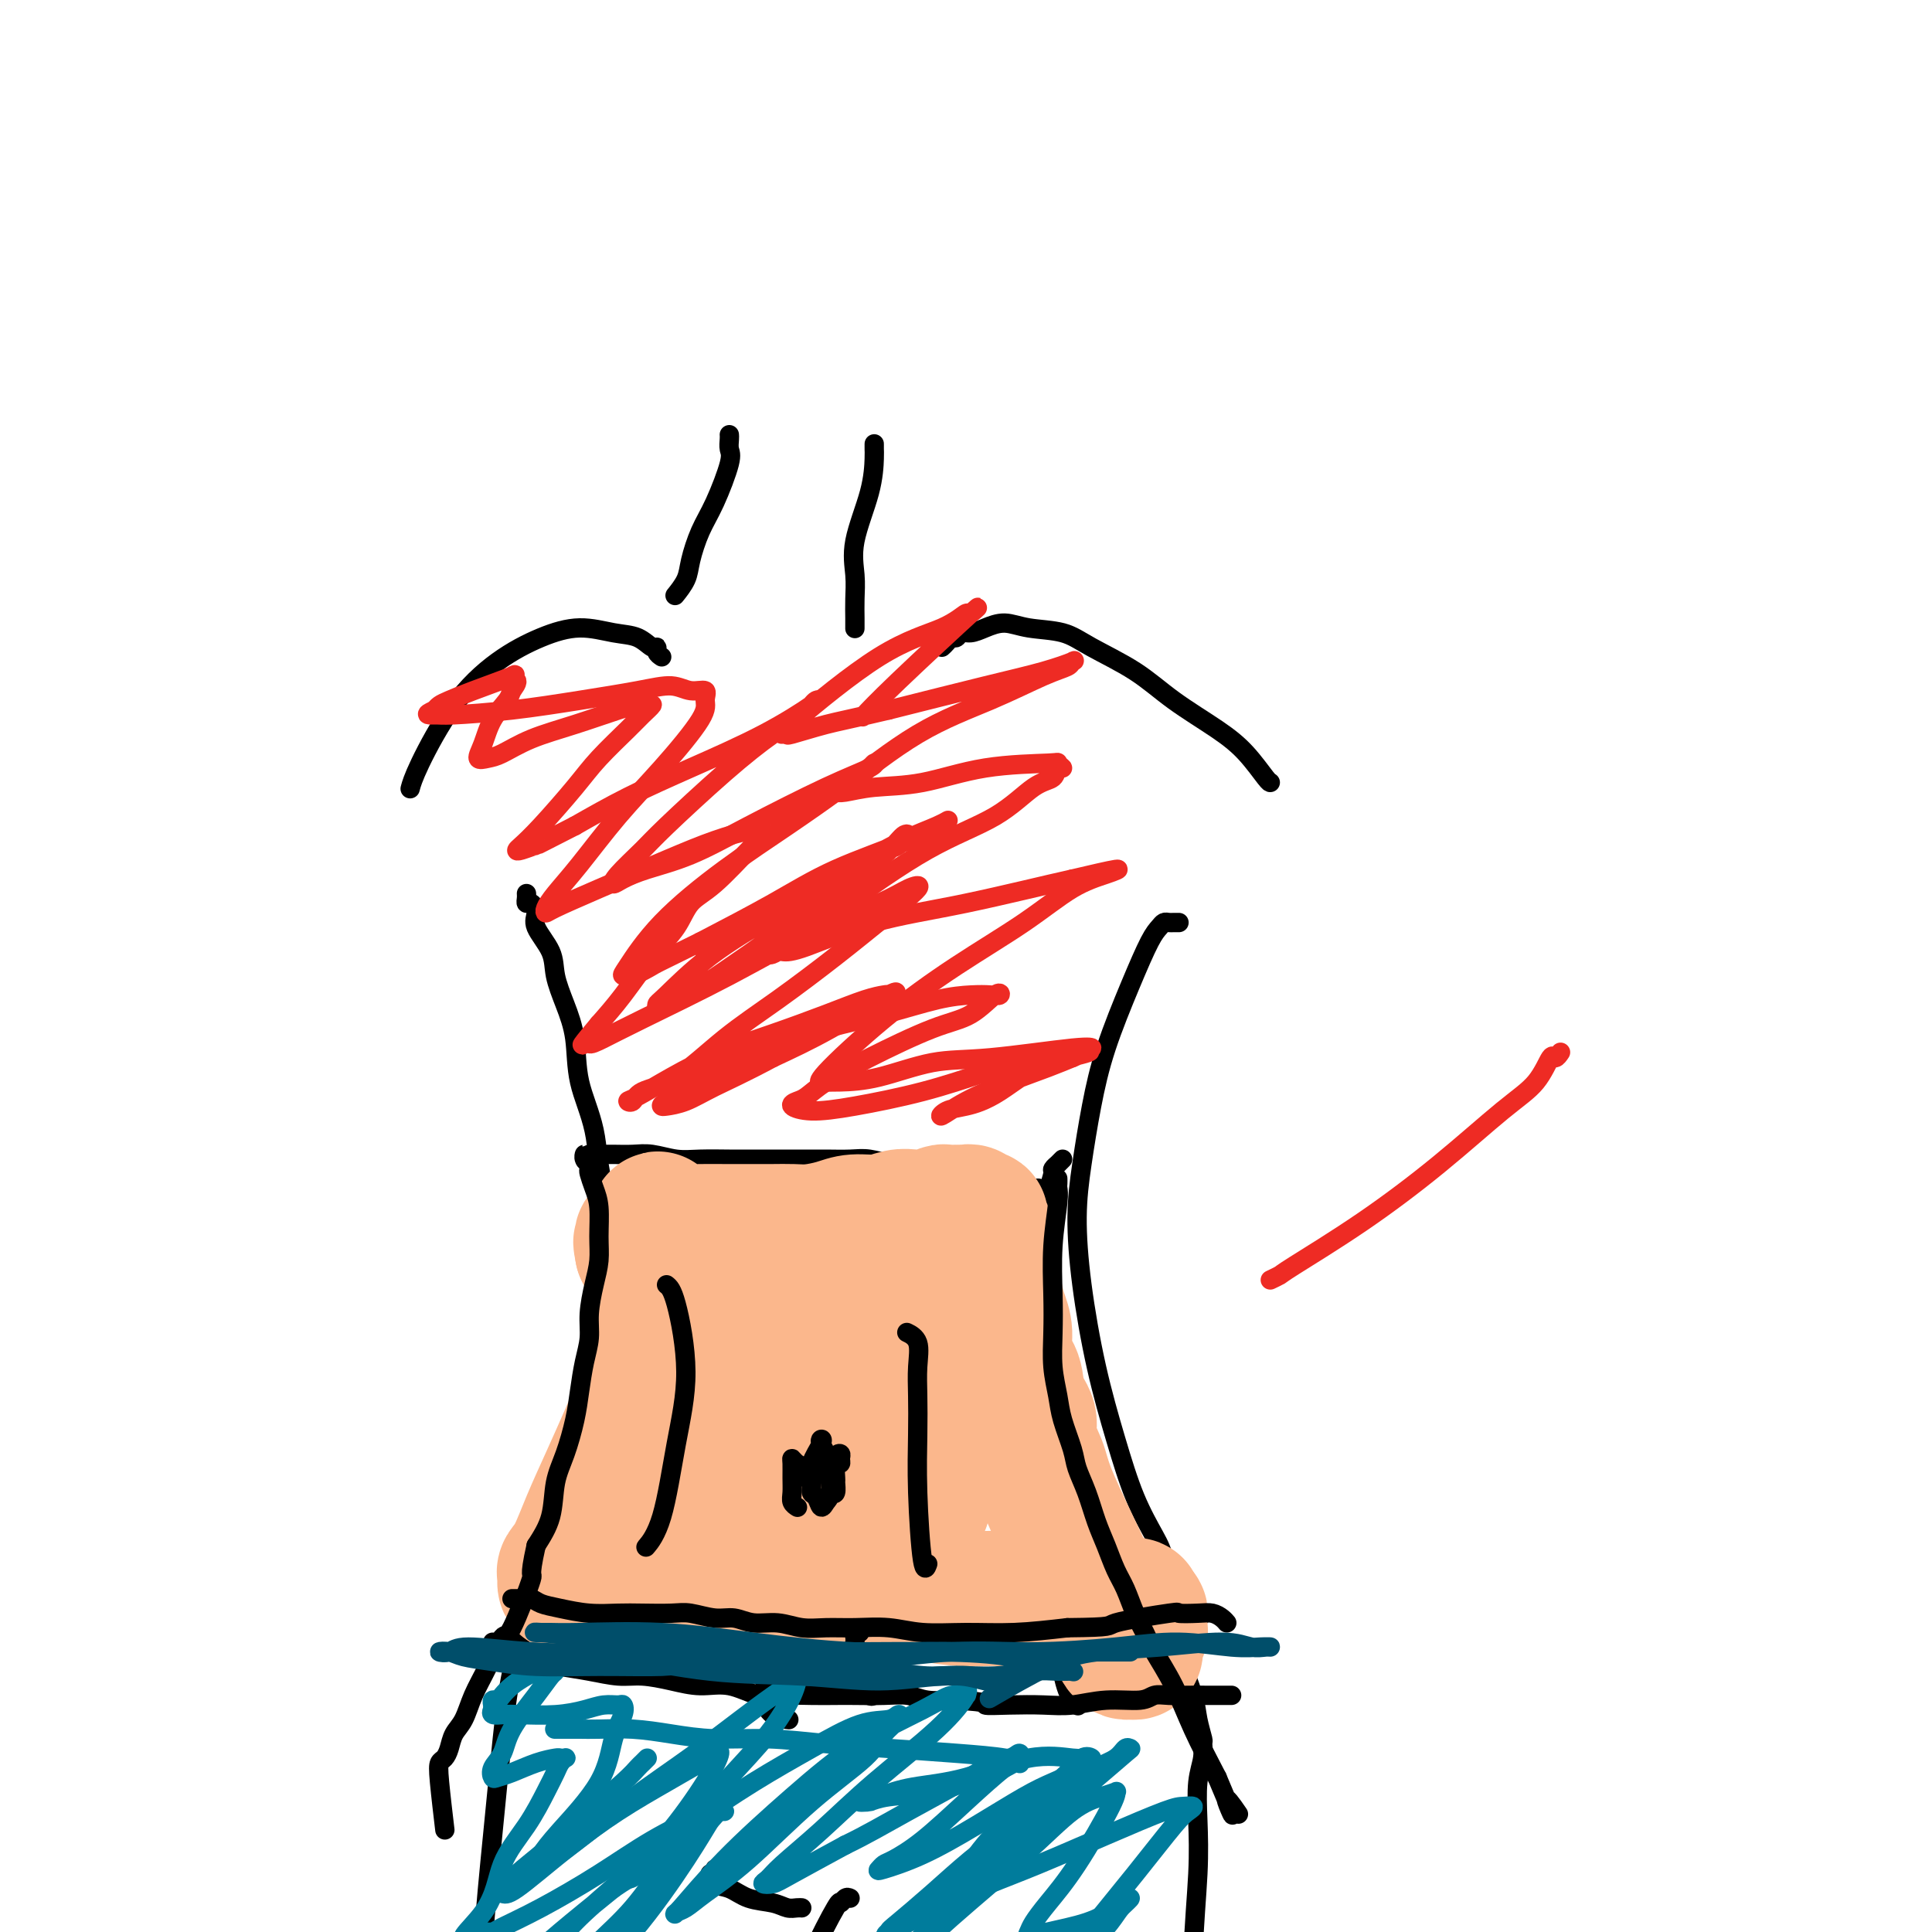 <svg viewBox='0 0 400 400' version='1.1' xmlns='http://www.w3.org/2000/svg' xmlns:xlink='http://www.w3.org/1999/xlink'><g fill='none' stroke='#000000' stroke-width='4' stroke-linecap='round' stroke-linejoin='round'><path d='M109,185c0.021,0.297 0.041,0.595 0,1c-0.041,0.405 -0.144,0.919 0,1c0.144,0.081 0.534,-0.269 1,0c0.466,0.269 1.006,1.158 1,2c-0.006,0.842 -0.558,1.639 0,3c0.558,1.361 2.228,3.287 3,5c0.772,1.713 0.648,3.211 1,5c0.352,1.789 1.180,3.867 2,6c0.820,2.133 1.632,4.321 2,7c0.368,2.679 0.293,5.849 1,9c0.707,3.151 2.196,6.285 3,10c0.804,3.715 0.924,8.013 1,12c0.076,3.987 0.108,7.663 0,13c-0.108,5.337 -0.357,12.334 -1,19c-0.643,6.666 -1.681,13.001 -3,19c-1.319,5.999 -2.920,11.661 -4,16c-1.080,4.339 -1.638,7.355 -2,10c-0.362,2.645 -0.528,4.919 -1,6c-0.472,1.081 -1.250,0.970 -1,3c0.250,2.030 1.529,6.200 2,8c0.471,1.800 0.135,1.228 0,1c-0.135,-0.228 -0.067,-0.114 0,0'/><path d='M244,191c0.090,0.001 0.179,0.003 0,0c-0.179,-0.003 -0.627,-0.010 -1,0c-0.373,0.010 -0.671,0.036 -1,0c-0.329,-0.036 -0.689,-0.135 -1,0c-0.311,0.135 -0.572,0.505 -1,1c-0.428,0.495 -1.021,1.115 -2,3c-0.979,1.885 -2.343,5.036 -4,9c-1.657,3.964 -3.605,8.740 -5,13c-1.395,4.260 -2.236,8.005 -3,12c-0.764,3.995 -1.450,8.240 -2,12c-0.550,3.760 -0.963,7.034 -1,11c-0.037,3.966 0.301,8.623 1,14c0.699,5.377 1.760,11.475 3,17c1.240,5.525 2.661,10.479 4,15c1.339,4.521 2.597,8.609 4,12c1.403,3.391 2.950,6.085 4,8c1.050,1.915 1.601,3.049 2,5c0.399,1.951 0.646,4.718 1,6c0.354,1.282 0.815,1.081 1,1c0.185,-0.081 0.092,-0.040 0,0'/><path d='M166,290c-0.089,-0.260 -0.179,-0.521 0,0c0.179,0.521 0.626,1.823 1,4c0.374,2.177 0.675,5.228 1,8c0.325,2.772 0.676,5.266 1,7c0.324,1.734 0.623,2.708 1,4c0.377,1.292 0.833,2.902 1,3c0.167,0.098 0.045,-1.315 0,-2c-0.045,-0.685 -0.012,-0.642 0,-2c0.012,-1.358 0.004,-4.118 0,-6c-0.004,-1.882 -0.005,-2.885 0,-4c0.005,-1.115 0.016,-2.343 0,-3c-0.016,-0.657 -0.061,-0.742 0,-1c0.061,-0.258 0.227,-0.690 0,-1c-0.227,-0.310 -0.846,-0.500 -1,1c-0.154,1.500 0.156,4.689 0,7c-0.156,2.311 -0.777,3.743 -1,5c-0.223,1.257 -0.048,2.338 0,3c0.048,0.662 -0.032,0.903 0,1c0.032,0.097 0.177,0.048 0,-1c-0.177,-1.048 -0.676,-3.095 -1,-5c-0.324,-1.905 -0.472,-3.667 -1,-5c-0.528,-1.333 -1.437,-2.238 -2,-3c-0.563,-0.762 -0.782,-1.381 -1,-2'/><path d='M164,298c-0.778,-2.304 -0.222,-0.565 0,0c0.222,0.565 0.111,-0.044 0,0c-0.111,0.044 -0.222,0.743 0,1c0.222,0.257 0.778,0.074 1,0c0.222,-0.074 0.111,-0.037 0,0'/><path d='M114,330c-0.772,0.228 -1.544,0.455 -2,1c-0.456,0.545 -0.597,1.407 -1,2c-0.403,0.593 -1.067,0.917 -2,3c-0.933,2.083 -2.133,5.925 -3,10c-0.867,4.075 -1.401,8.382 -2,14c-0.599,5.618 -1.263,12.546 -2,20c-0.737,7.454 -1.545,15.434 -2,23c-0.455,7.566 -0.555,14.719 0,22c0.555,7.281 1.765,14.691 3,19c1.235,4.309 2.496,5.517 3,6c0.504,0.483 0.252,0.242 0,0'/><path d='M235,325c-0.018,0.464 -0.037,0.928 0,1c0.037,0.072 0.128,-0.246 1,1c0.872,1.246 2.525,4.058 4,7c1.475,2.942 2.773,6.016 4,9c1.227,2.984 2.382,5.879 3,8c0.618,2.121 0.698,3.467 1,5c0.302,1.533 0.827,3.252 1,4c0.173,0.748 -0.005,0.523 0,1c0.005,0.477 0.194,1.656 0,3c-0.194,1.344 -0.770,2.854 -1,5c-0.230,2.146 -0.113,4.927 0,8c0.113,3.073 0.224,6.437 0,11c-0.224,4.563 -0.782,10.323 -1,17c-0.218,6.677 -0.097,14.270 0,21c0.097,6.730 0.170,12.598 0,17c-0.170,4.402 -0.584,7.339 -1,10c-0.416,2.661 -0.833,5.046 -1,6c-0.167,0.954 -0.083,0.477 0,0'/><path d='M114,333c0.444,0.002 0.888,0.005 1,0c0.112,-0.005 -0.108,-0.017 0,0c0.108,0.017 0.544,0.063 2,0c1.456,-0.063 3.934,-0.233 6,0c2.066,0.233 3.722,0.870 6,1c2.278,0.130 5.178,-0.249 8,0c2.822,0.249 5.567,1.124 8,2c2.433,0.876 4.556,1.752 7,2c2.444,0.248 5.211,-0.134 8,0c2.789,0.134 5.602,0.782 8,1c2.398,0.218 4.381,0.006 7,0c2.619,-0.006 5.873,0.195 9,0c3.127,-0.195 6.129,-0.787 9,-1c2.871,-0.213 5.613,-0.046 8,0c2.387,0.046 4.419,-0.029 7,0c2.581,0.029 5.711,0.162 9,0c3.289,-0.162 6.738,-0.618 10,-1c3.262,-0.382 6.338,-0.690 10,-1c3.662,-0.310 7.909,-0.622 10,-1c2.091,-0.378 2.026,-0.822 2,-1c-0.026,-0.178 -0.013,-0.089 0,0'/><path d='M149,387c-0.462,-0.109 -0.925,-0.218 -1,0c-0.075,0.218 0.237,0.764 0,1c-0.237,0.236 -1.023,0.161 -1,0c0.023,-0.161 0.856,-0.408 1,0c0.144,0.408 -0.400,1.472 0,2c0.400,0.528 1.746,0.520 3,1c1.254,0.480 2.417,1.449 4,2c1.583,0.551 3.587,0.683 5,1c1.413,0.317 2.234,0.817 3,1c0.766,0.183 1.475,0.049 2,0c0.525,-0.049 0.864,-0.014 1,0c0.136,0.014 0.068,0.007 0,0'/><path d='M176,393c-0.306,-0.145 -0.612,-0.289 -1,0c-0.388,0.289 -0.858,1.013 -1,1c-0.142,-0.013 0.043,-0.763 -1,1c-1.043,1.763 -3.313,6.039 -5,10c-1.687,3.961 -2.793,7.608 -4,14c-1.207,6.392 -2.517,15.529 -3,21c-0.483,5.471 -0.138,7.278 0,8c0.138,0.722 0.069,0.361 0,0'/><path d='M122,239c0.374,-0.001 0.749,-0.001 1,0c0.251,0.001 0.380,0.004 1,0c0.620,-0.004 1.731,-0.015 3,0c1.269,0.015 2.696,0.057 4,0c1.304,-0.057 2.485,-0.211 4,0c1.515,0.211 3.363,0.789 5,1c1.637,0.211 3.063,0.057 5,0c1.937,-0.057 4.386,-0.015 6,0c1.614,0.015 2.392,0.004 4,0c1.608,-0.004 4.046,-0.002 6,0c1.954,0.002 3.424,0.004 5,0c1.576,-0.004 3.258,-0.015 5,0c1.742,0.015 3.544,0.056 5,0c1.456,-0.056 2.567,-0.208 4,0c1.433,0.208 3.187,0.778 5,1c1.813,0.222 3.683,0.097 5,0c1.317,-0.097 2.081,-0.167 3,0c0.919,0.167 1.993,0.569 3,1c1.007,0.431 1.947,0.889 3,1c1.053,0.111 2.220,-0.125 3,0c0.780,0.125 1.171,0.611 2,1c0.829,0.389 2.094,0.683 3,1c0.906,0.317 1.453,0.659 2,1'/><path d='M209,246c2.804,0.774 1.813,0.207 2,0c0.187,-0.207 1.553,-0.056 2,0c0.447,0.056 -0.025,0.015 0,0c0.025,-0.015 0.545,-0.004 1,0c0.455,0.004 0.844,0.001 1,0c0.156,-0.001 0.078,-0.001 0,0'/><path d='M151,90c0.019,0.232 0.038,0.464 0,1c-0.038,0.536 -0.133,1.375 0,2c0.133,0.625 0.493,1.037 0,3c-0.493,1.963 -1.838,5.476 -3,8c-1.162,2.524 -2.140,4.060 -3,6c-0.860,1.940 -1.602,4.283 -2,6c-0.398,1.717 -0.453,2.808 -1,4c-0.547,1.192 -1.585,2.483 -2,3c-0.415,0.517 -0.208,0.258 0,0'/><path d='M181,92c0.002,-0.091 0.003,-0.182 0,0c-0.003,0.182 -0.011,0.638 0,1c0.011,0.362 0.041,0.630 0,2c-0.041,1.370 -0.155,3.840 -1,7c-0.845,3.160 -2.423,7.008 -3,10c-0.577,2.992 -0.155,5.128 0,7c0.155,1.872 0.041,3.481 0,5c-0.041,1.519 -0.011,2.947 0,4c0.011,1.053 0.003,1.729 0,2c-0.003,0.271 -0.002,0.135 0,0'/><path d='M195,134c0.335,-0.301 0.669,-0.602 1,-1c0.331,-0.398 0.657,-0.894 1,-1c0.343,-0.106 0.702,0.177 1,0c0.298,-0.177 0.534,-0.815 1,-1c0.466,-0.185 1.163,0.082 2,0c0.837,-0.082 1.815,-0.512 3,-1c1.185,-0.488 2.576,-1.035 4,-1c1.424,0.035 2.880,0.650 5,1c2.120,0.350 4.905,0.435 7,1c2.095,0.565 3.501,1.612 6,3c2.499,1.388 6.091,3.118 9,5c2.909,1.882 5.133,3.916 8,6c2.867,2.084 6.376,4.219 9,6c2.624,1.781 4.363,3.209 6,5c1.637,1.791 3.171,3.944 4,5c0.829,1.056 0.951,1.016 1,1c0.049,-0.016 0.024,-0.008 0,0'/><path d='M137,136c-0.436,-0.295 -0.873,-0.589 -1,-1c-0.127,-0.411 0.055,-0.938 0,-1c-0.055,-0.062 -0.345,0.341 -1,0c-0.655,-0.341 -1.673,-1.427 -3,-2c-1.327,-0.573 -2.964,-0.631 -5,-1c-2.036,-0.369 -4.471,-1.047 -7,-1c-2.529,0.047 -5.151,0.819 -8,2c-2.849,1.181 -5.927,2.772 -9,5c-3.073,2.228 -6.143,5.092 -9,9c-2.857,3.908 -5.500,8.860 -7,12c-1.500,3.140 -1.857,4.469 -2,5c-0.143,0.531 -0.071,0.266 0,0'/><path d='M124,239c-0.004,0.281 -0.009,0.562 0,1c0.009,0.438 0.030,1.034 0,1c-0.030,-0.034 -0.113,-0.699 0,0c0.113,0.699 0.423,2.762 1,5c0.577,2.238 1.423,4.650 2,7c0.577,2.350 0.885,4.639 1,7c0.115,2.361 0.037,4.794 0,7c-0.037,2.206 -0.033,4.187 0,6c0.033,1.813 0.094,3.460 0,6c-0.094,2.540 -0.343,5.973 -1,10c-0.657,4.027 -1.721,8.648 -3,13c-1.279,4.352 -2.774,8.434 -4,12c-1.226,3.566 -2.184,6.616 -3,9c-0.816,2.384 -1.489,4.103 -2,5c-0.511,0.897 -0.860,0.970 -1,1c-0.140,0.030 -0.070,0.015 0,0'/><path d='M220,240c-0.455,0.450 -0.909,0.900 -1,1c-0.091,0.100 0.182,-0.149 0,0c-0.182,0.149 -0.819,0.697 -1,1c-0.181,0.303 0.094,0.360 0,1c-0.094,0.640 -0.557,1.864 -1,4c-0.443,2.136 -0.866,5.183 -1,9c-0.134,3.817 0.023,8.405 0,13c-0.023,4.595 -0.225,9.198 0,17c0.225,7.802 0.877,18.802 1,27c0.123,8.198 -0.282,13.595 0,18c0.282,4.405 1.251,7.820 2,11c0.749,3.180 1.279,6.125 2,8c0.721,1.875 1.635,2.678 2,3c0.365,0.322 0.183,0.161 0,0'/><path d='M195,275c0.115,0.396 0.230,0.792 0,1c-0.230,0.208 -0.804,0.228 -1,1c-0.196,0.772 -0.014,2.295 0,5c0.014,2.705 -0.141,6.591 0,13c0.141,6.409 0.576,15.341 1,21c0.424,5.659 0.835,8.045 1,9c0.165,0.955 0.082,0.477 0,0'/><path d='M140,266c-0.182,1.238 -0.364,2.476 0,4c0.364,1.524 1.274,3.333 2,8c0.726,4.667 1.266,12.193 2,18c0.734,5.807 1.661,9.897 2,14c0.339,4.103 0.091,8.220 0,10c-0.091,1.780 -0.026,1.223 0,1c0.026,-0.223 0.013,-0.111 0,0'/></g>
<g fill='none' stroke='#FBB78C' stroke-width='4' stroke-linecap='round' stroke-linejoin='round'><path d='M200,274c-0.387,-0.017 -0.773,-0.034 -1,0c-0.227,0.034 -0.293,0.118 -1,1c-0.707,0.882 -2.053,2.561 -3,5c-0.947,2.439 -1.493,5.639 -2,9c-0.507,3.361 -0.973,6.884 -1,10c-0.027,3.116 0.384,5.825 1,9c0.616,3.175 1.435,6.816 2,10c0.565,3.184 0.876,5.910 1,7c0.124,1.090 0.062,0.545 0,0'/><path d='M204,271c0.176,0.103 0.352,0.205 0,1c-0.352,0.795 -1.231,2.281 -2,6c-0.769,3.719 -1.428,9.669 -2,15c-0.572,5.331 -1.057,10.042 -1,14c0.057,3.958 0.654,7.164 1,10c0.346,2.836 0.439,5.302 1,7c0.561,1.698 1.589,2.628 2,3c0.411,0.372 0.206,0.186 0,0'/><path d='M200,265c-0.296,0.028 -0.592,0.055 -1,0c-0.408,-0.055 -0.929,-0.193 -1,0c-0.071,0.193 0.307,0.717 0,1c-0.307,0.283 -1.298,0.324 -2,1c-0.702,0.676 -1.116,1.988 -2,5c-0.884,3.012 -2.237,7.725 -3,13c-0.763,5.275 -0.937,11.112 -1,16c-0.063,4.888 -0.017,8.826 1,12c1.017,3.174 3.005,5.585 4,7c0.995,1.415 0.999,1.833 1,2c0.001,0.167 0.001,0.084 0,0'/><path d='M191,268c-0.016,0.399 -0.032,0.797 0,1c0.032,0.203 0.112,0.209 0,3c-0.112,2.791 -0.415,8.367 0,12c0.415,3.633 1.547,5.324 2,6c0.453,0.676 0.226,0.338 0,0'/><path d='M195,277c-0.845,2.280 -1.690,4.560 -2,9c-0.310,4.440 -0.083,11.042 0,14c0.083,2.958 0.024,2.274 0,2c-0.024,-0.274 -0.012,-0.137 0,0'/><path d='M133,279c-0.315,-0.003 -0.631,-0.006 0,1c0.631,1.006 2.207,3.022 4,6c1.793,2.978 3.801,6.917 6,13c2.199,6.083 4.589,14.311 6,21c1.411,6.689 1.841,11.839 2,14c0.159,2.161 0.045,1.332 0,1c-0.045,-0.332 -0.023,-0.166 0,0'/><path d='M148,266c0.198,-0.184 0.397,-0.368 0,1c-0.397,1.368 -1.388,4.286 -2,9c-0.612,4.714 -0.844,11.222 -1,18c-0.156,6.778 -0.234,13.825 0,18c0.234,4.175 0.781,5.479 1,6c0.219,0.521 0.109,0.261 0,0'/><path d='M150,284c-0.431,0.261 -0.862,0.521 -1,1c-0.138,0.479 0.015,1.175 -1,6c-1.015,4.825 -3.200,13.778 -4,22c-0.800,8.222 -0.215,15.714 0,19c0.215,3.286 0.062,2.368 0,2c-0.062,-0.368 -0.031,-0.184 0,0'/><path d='M140,265c-0.315,0.088 -0.631,0.177 -1,0c-0.369,-0.177 -0.792,-0.619 -2,4c-1.208,4.619 -3.200,14.300 -5,24c-1.800,9.700 -3.408,19.419 -4,23c-0.592,3.581 -0.169,1.023 0,0c0.169,-1.023 0.085,-0.512 0,0'/><path d='M137,259c0.329,-0.074 0.659,-0.149 0,2c-0.659,2.149 -2.306,6.521 -4,14c-1.694,7.479 -3.433,18.067 -5,28c-1.567,9.933 -2.960,19.213 -4,25c-1.040,5.787 -1.726,8.082 -2,9c-0.274,0.918 -0.137,0.459 0,0'/><path d='M140,260c0.008,0.573 0.016,1.146 0,1c-0.016,-0.146 -0.057,-1.009 -1,1c-0.943,2.009 -2.789,6.892 -4,13c-1.211,6.108 -1.789,13.441 -2,19c-0.211,5.559 -0.057,9.343 0,11c0.057,1.657 0.016,1.188 0,1c-0.016,-0.188 -0.008,-0.094 0,0'/><path d='M148,250c0.242,-0.512 0.485,-1.024 0,0c-0.485,1.024 -1.696,3.584 -3,9c-1.304,5.416 -2.701,13.687 -4,22c-1.299,8.313 -2.499,16.669 -3,22c-0.501,5.331 -0.304,7.637 0,9c0.304,1.363 0.715,1.782 1,2c0.285,0.218 0.445,0.234 1,-1c0.555,-1.234 1.506,-3.718 2,-7c0.494,-3.282 0.530,-7.362 1,-13c0.470,-5.638 1.374,-12.833 3,-19c1.626,-6.167 3.973,-11.307 5,-15c1.027,-3.693 0.735,-5.941 1,-7c0.265,-1.059 1.087,-0.930 1,-1c-0.087,-0.070 -1.082,-0.341 -2,1c-0.918,1.341 -1.759,4.292 -3,9c-1.241,4.708 -2.882,11.171 -4,19c-1.118,7.829 -1.714,17.024 -2,24c-0.286,6.976 -0.261,11.732 0,15c0.261,3.268 0.760,5.047 1,6c0.240,0.953 0.221,1.080 0,1c-0.221,-0.080 -0.645,-0.367 -1,-2c-0.355,-1.633 -0.641,-4.613 -1,-8c-0.359,-3.387 -0.790,-7.181 -1,-12c-0.210,-4.819 -0.200,-10.664 0,-16c0.200,-5.336 0.589,-10.162 1,-14c0.411,-3.838 0.842,-6.689 1,-9c0.158,-2.311 0.043,-4.084 0,-5c-0.043,-0.916 -0.012,-0.976 0,-1c0.012,-0.024 0.006,-0.012 0,0'/><path d='M142,259c0.127,-6.994 -0.554,-1.979 -1,0c-0.446,1.979 -0.656,0.921 -1,1c-0.344,0.079 -0.822,1.295 -1,2c-0.178,0.705 -0.056,0.899 0,1c0.056,0.101 0.045,0.110 0,0c-0.045,-0.110 -0.126,-0.340 0,2c0.126,2.340 0.457,7.250 1,12c0.543,4.750 1.297,9.339 2,13c0.703,3.661 1.355,6.394 2,8c0.645,1.606 1.284,2.086 2,2c0.716,-0.086 1.508,-0.737 3,-2c1.492,-1.263 3.682,-3.140 6,-8c2.318,-4.860 4.764,-12.705 7,-20c2.236,-7.295 4.261,-14.040 6,-18c1.739,-3.960 3.191,-5.136 4,-6c0.809,-0.864 0.974,-1.415 1,-1c0.026,0.415 -0.088,1.798 -1,5c-0.912,3.202 -2.623,8.224 -4,13c-1.377,4.776 -2.422,9.304 -3,13c-0.578,3.696 -0.691,6.558 -1,9c-0.309,2.442 -0.815,4.464 -1,6c-0.185,1.536 -0.050,2.586 0,3c0.050,0.414 0.013,0.194 0,0c-0.013,-0.194 -0.004,-0.360 0,-1c0.004,-0.640 0.001,-1.754 0,-2c-0.001,-0.246 -0.001,0.377 0,1'/></g>
<g fill='none' stroke='#FBB78C' stroke-width='28' stroke-linecap='round' stroke-linejoin='round'><path d='M168,291c0.056,-0.180 0.112,-0.360 1,0c0.888,0.360 2.608,1.259 4,2c1.392,0.741 2.456,1.323 4,2c1.544,0.677 3.567,1.449 5,2c1.433,0.551 2.276,0.880 3,1c0.724,0.120 1.329,0.032 2,0c0.671,-0.032 1.406,-0.009 2,0c0.594,0.009 1.045,0.003 1,0c-0.045,-0.003 -0.587,-0.001 -1,0c-0.413,0.001 -0.699,0.003 -1,0c-0.301,-0.003 -0.618,-0.012 -2,0c-1.382,0.012 -3.828,0.045 -6,0c-2.172,-0.045 -4.071,-0.167 -6,0c-1.929,0.167 -3.887,0.622 -5,1c-1.113,0.378 -1.382,0.680 -2,1c-0.618,0.320 -1.585,0.658 -2,1c-0.415,0.342 -0.279,0.688 0,1c0.279,0.312 0.700,0.591 1,1c0.300,0.409 0.479,0.947 2,2c1.521,1.053 4.385,2.619 7,4c2.615,1.381 4.980,2.577 7,3c2.020,0.423 3.696,0.072 5,0c1.304,-0.072 2.236,0.134 3,0c0.764,-0.134 1.361,-0.610 1,-1c-0.361,-0.390 -1.681,-0.695 -3,-1'/><path d='M188,310c-1.262,-0.475 -3.416,-0.663 -6,-1c-2.584,-0.337 -5.597,-0.822 -8,-1c-2.403,-0.178 -4.196,-0.049 -6,0c-1.804,0.049 -3.619,0.017 -5,0c-1.381,-0.017 -2.327,-0.019 -3,0c-0.673,0.019 -1.072,0.060 -1,0c0.072,-0.060 0.614,-0.220 1,0c0.386,0.220 0.615,0.820 1,1c0.385,0.180 0.925,-0.061 3,0c2.075,0.061 5.685,0.423 8,0c2.315,-0.423 3.336,-1.630 5,-2c1.664,-0.370 3.971,0.097 5,0c1.029,-0.097 0.781,-0.759 1,-1c0.219,-0.241 0.905,-0.061 1,0c0.095,0.061 -0.402,0.002 -1,0c-0.598,-0.002 -1.297,0.052 -2,0c-0.703,-0.052 -1.409,-0.210 -3,0c-1.591,0.210 -4.065,0.788 -7,1c-2.935,0.212 -6.330,0.057 -9,0c-2.670,-0.057 -4.614,-0.016 -6,0c-1.386,0.016 -2.215,0.008 -3,0c-0.785,-0.008 -1.527,-0.017 -2,0c-0.473,0.017 -0.678,0.059 -1,0c-0.322,-0.059 -0.761,-0.220 -1,0c-0.239,0.220 -0.277,0.819 0,1c0.277,0.181 0.868,-0.057 1,0c0.132,0.057 -0.197,0.407 1,1c1.197,0.593 3.919,1.427 6,2c2.081,0.573 3.522,0.885 5,1c1.478,0.115 2.994,0.033 4,0c1.006,-0.033 1.503,-0.016 2,0'/><path d='M168,312c2.692,1.013 0.423,1.046 -1,1c-1.423,-0.046 -2.000,-0.170 -3,0c-1.000,0.170 -2.424,0.634 -4,1c-1.576,0.366 -3.304,0.634 -5,1c-1.696,0.366 -3.358,0.830 -5,1c-1.642,0.170 -3.262,0.046 -4,0c-0.738,-0.046 -0.593,-0.012 -1,0c-0.407,0.012 -1.366,0.003 -2,0c-0.634,-0.003 -0.943,-0.001 -1,0c-0.057,0.001 0.140,0.000 0,0c-0.140,-0.000 -0.616,-0.000 -1,0c-0.384,0.000 -0.676,0.000 -1,0c-0.324,-0.000 -0.679,-0.000 -1,0c-0.321,0.000 -0.608,0.000 -1,0c-0.392,-0.000 -0.889,-0.000 -1,0c-0.111,0.000 0.162,0.000 0,0c-0.162,-0.000 -0.761,-0.000 -1,0c-0.239,0.000 -0.120,0.000 0,0'/><path d='M136,316c-4.691,0.215 -0.418,-1.246 1,-2c1.418,-0.754 -0.020,-0.801 0,-2c0.020,-1.199 1.497,-3.550 3,-6c1.503,-2.450 3.034,-5.000 4,-7c0.966,-2.000 1.369,-3.452 2,-5c0.631,-1.548 1.490,-3.192 2,-4c0.510,-0.808 0.672,-0.779 1,-1c0.328,-0.221 0.821,-0.693 1,-1c0.179,-0.307 0.045,-0.449 0,-1c-0.045,-0.551 -0.001,-1.511 0,-2c0.001,-0.489 -0.041,-0.506 0,-1c0.041,-0.494 0.166,-1.464 0,-2c-0.166,-0.536 -0.622,-0.638 -1,-1c-0.378,-0.362 -0.677,-0.984 -1,-2c-0.323,-1.016 -0.669,-2.426 -1,-3c-0.331,-0.574 -0.647,-0.314 -1,-1c-0.353,-0.686 -0.742,-2.320 -1,-3c-0.258,-0.680 -0.384,-0.406 -1,-1c-0.616,-0.594 -1.723,-2.057 -2,-3c-0.277,-0.943 0.276,-1.366 0,-2c-0.276,-0.634 -1.380,-1.479 -2,-2c-0.620,-0.521 -0.754,-0.718 -1,-1c-0.246,-0.282 -0.602,-0.649 -1,-1c-0.398,-0.351 -0.839,-0.685 -1,-1c-0.161,-0.315 -0.043,-0.609 0,-1c0.043,-0.391 0.012,-0.878 0,-1c-0.012,-0.122 -0.003,0.122 0,0c0.003,-0.122 0.001,-0.610 0,-1c-0.001,-0.390 -0.000,-0.682 0,-1c0.000,-0.318 0.000,-0.662 0,-1c-0.000,-0.338 -0.000,-0.669 0,-1'/><path d='M137,255c-1.903,-5.105 -0.159,-1.368 1,0c1.159,1.368 1.733,0.367 2,0c0.267,-0.367 0.227,-0.098 1,0c0.773,0.098 2.359,0.026 4,0c1.641,-0.026 3.336,-0.006 5,0c1.664,0.006 3.295,-0.001 5,0c1.705,0.001 3.483,0.010 5,0c1.517,-0.010 2.772,-0.040 4,0c1.228,0.040 2.429,0.151 4,0c1.571,-0.151 3.512,-0.562 5,-1c1.488,-0.438 2.523,-0.901 4,-1c1.477,-0.099 3.398,0.166 5,0c1.602,-0.166 2.886,-0.762 4,-1c1.114,-0.238 2.056,-0.116 3,0c0.944,0.116 1.888,0.227 3,0c1.112,-0.227 2.393,-0.793 3,-1c0.607,-0.207 0.540,-0.055 1,0c0.460,0.055 1.447,0.014 2,0c0.553,-0.014 0.673,0.000 1,0c0.327,-0.000 0.862,-0.015 1,0c0.138,0.015 -0.122,0.059 0,0c0.122,-0.059 0.625,-0.222 1,0c0.375,0.222 0.623,0.827 1,1c0.377,0.173 0.885,-0.088 1,0c0.115,0.088 -0.161,0.524 0,1c0.161,0.476 0.760,0.993 1,2c0.240,1.007 0.120,2.503 0,4'/><path d='M204,259c0.641,1.893 0.744,2.624 1,4c0.256,1.376 0.664,3.395 1,5c0.336,1.605 0.599,2.796 1,4c0.401,1.204 0.938,2.422 1,4c0.062,1.578 -0.353,3.516 0,5c0.353,1.484 1.474,2.514 2,4c0.526,1.486 0.456,3.427 1,5c0.544,1.573 1.702,2.777 2,4c0.298,1.223 -0.264,2.464 0,4c0.264,1.536 1.354,3.365 2,5c0.646,1.635 0.849,3.075 2,6c1.151,2.925 3.250,7.337 5,11c1.750,3.663 3.151,6.579 4,9c0.849,2.421 1.144,4.347 2,6c0.856,1.653 2.272,3.032 3,4c0.728,0.968 0.769,1.524 1,2c0.231,0.476 0.650,0.871 1,1c0.350,0.129 0.629,-0.007 1,0c0.371,0.007 0.835,0.157 1,0c0.165,-0.157 0.030,-0.619 0,-1c-0.030,-0.381 0.045,-0.679 0,-1c-0.045,-0.321 -0.208,-0.663 0,-1c0.208,-0.337 0.789,-0.669 1,-1c0.211,-0.331 0.053,-0.662 0,-1c-0.053,-0.338 -0.000,-0.682 0,-1c0.000,-0.318 -0.051,-0.611 0,-1c0.051,-0.389 0.206,-0.874 0,-1c-0.206,-0.126 -0.773,0.107 -1,0c-0.227,-0.107 -0.113,-0.553 0,-1'/><path d='M235,333c0.137,-1.332 -0.521,-0.161 -1,0c-0.479,0.161 -0.779,-0.689 -1,-1c-0.221,-0.311 -0.365,-0.082 -1,0c-0.635,0.082 -1.763,0.018 -3,0c-1.237,-0.018 -2.582,0.010 -4,0c-1.418,-0.010 -2.907,-0.058 -5,0c-2.093,0.058 -4.788,0.222 -7,0c-2.212,-0.222 -3.939,-0.829 -6,-1c-2.061,-0.171 -4.454,0.095 -7,0c-2.546,-0.095 -5.245,-0.550 -8,-1c-2.755,-0.450 -5.566,-0.894 -8,-1c-2.434,-0.106 -4.491,0.125 -7,0c-2.509,-0.125 -5.469,-0.608 -8,-1c-2.531,-0.392 -4.634,-0.693 -7,-1c-2.366,-0.307 -4.997,-0.618 -7,-1c-2.003,-0.382 -3.380,-0.834 -5,-1c-1.620,-0.166 -3.483,-0.044 -5,0c-1.517,0.044 -2.689,0.012 -4,0c-1.311,-0.012 -2.760,-0.003 -4,0c-1.240,0.003 -2.272,-0.000 -3,0c-0.728,0.000 -1.151,0.004 -2,0c-0.849,-0.004 -2.125,-0.015 -3,0c-0.875,0.015 -1.348,0.057 -2,0c-0.652,-0.057 -1.484,-0.211 -2,0c-0.516,0.211 -0.716,0.788 -1,1c-0.284,0.212 -0.651,0.060 -1,0c-0.349,-0.060 -0.681,-0.026 -1,0c-0.319,0.026 -0.624,0.046 -1,0c-0.376,-0.046 -0.822,-0.156 -1,0c-0.178,0.156 -0.089,0.578 0,1'/><path d='M120,327c-4.823,0.539 -1.880,0.887 -1,1c0.880,0.113 -0.301,-0.010 -1,0c-0.699,0.010 -0.914,0.154 -1,0c-0.086,-0.154 -0.043,-0.607 0,-1c0.043,-0.393 0.086,-0.727 0,-1c-0.086,-0.273 -0.301,-0.486 0,-1c0.301,-0.514 1.120,-1.329 2,-3c0.880,-1.671 1.822,-4.197 3,-7c1.178,-2.803 2.591,-5.884 4,-9c1.409,-3.116 2.812,-6.267 4,-9c1.188,-2.733 2.161,-5.048 3,-7c0.839,-1.952 1.545,-3.542 2,-5c0.455,-1.458 0.658,-2.785 1,-4c0.342,-1.215 0.821,-2.320 1,-3c0.179,-0.680 0.058,-0.935 0,-2c-0.058,-1.065 -0.053,-2.939 0,-4c0.053,-1.061 0.155,-1.310 0,-2c-0.155,-0.690 -0.566,-1.823 -1,-3c-0.434,-1.177 -0.889,-2.398 -1,-3c-0.111,-0.602 0.124,-0.585 0,-1c-0.124,-0.415 -0.607,-1.261 -1,-2c-0.393,-0.739 -0.697,-1.369 -1,-2'/><path d='M133,259c-0.622,-3.120 -0.178,-1.420 0,-1c0.178,0.420 0.090,-0.438 0,-1c-0.090,-0.562 -0.182,-0.826 0,-1c0.182,-0.174 0.639,-0.257 1,0c0.361,0.257 0.625,0.853 1,1c0.375,0.147 0.859,-0.156 2,0c1.141,0.156 2.937,0.771 5,1c2.063,0.229 4.394,0.071 7,0c2.606,-0.071 5.489,-0.057 8,0c2.511,0.057 4.651,0.155 7,0c2.349,-0.155 4.906,-0.563 7,-1c2.094,-0.437 3.724,-0.903 5,-1c1.276,-0.097 2.197,0.174 3,0c0.803,-0.174 1.487,-0.794 2,-1c0.513,-0.206 0.855,-0.000 1,0c0.145,0.000 0.092,-0.206 0,0c-0.092,0.206 -0.222,0.825 0,1c0.222,0.175 0.795,-0.095 1,0c0.205,0.095 0.041,0.556 0,1c-0.041,0.444 0.042,0.873 0,1c-0.042,0.127 -0.208,-0.047 0,2c0.208,2.047 0.791,6.317 1,10c0.209,3.683 0.046,6.781 0,9c-0.046,2.219 0.026,3.559 0,5c-0.026,1.441 -0.150,2.983 0,4c0.150,1.017 0.575,1.508 1,2'/><path d='M185,290c0.692,5.584 0.923,2.046 1,1c0.077,-1.046 0.000,0.402 0,1c-0.000,0.598 0.077,0.346 0,0c-0.077,-0.346 -0.307,-0.785 0,-1c0.307,-0.215 1.151,-0.205 2,-1c0.849,-0.795 1.702,-2.393 3,-5c1.298,-2.607 3.041,-6.223 4,-9c0.959,-2.777 1.133,-4.716 2,-7c0.867,-2.284 2.425,-4.912 3,-6c0.575,-1.088 0.166,-0.635 0,-1c-0.166,-0.365 -0.089,-1.546 0,-2c0.089,-0.454 0.192,-0.180 0,0c-0.192,0.180 -0.677,0.267 -1,0c-0.323,-0.267 -0.485,-0.889 -2,0c-1.515,0.889 -4.385,3.289 -7,5c-2.615,1.711 -4.977,2.731 -7,4c-2.023,1.269 -3.708,2.785 -5,4c-1.292,1.215 -2.192,2.129 -3,3c-0.808,0.871 -1.526,1.697 -2,2c-0.474,0.303 -0.705,0.082 -1,0c-0.295,-0.082 -0.656,-0.023 -1,0c-0.344,0.023 -0.672,0.012 -1,0'/><path d='M170,278c-4.667,2.578 -1.333,0.022 0,-1c1.333,-1.022 0.667,-0.511 0,0'/></g>
<g fill='none' stroke='#000000' stroke-width='4' stroke-linecap='round' stroke-linejoin='round'><path d='M122,241c-0.431,-0.285 -0.861,-0.570 -1,-1c-0.139,-0.430 0.015,-1.003 0,-1c-0.015,0.003 -0.197,0.584 0,1c0.197,0.416 0.775,0.668 1,1c0.225,0.332 0.099,0.745 0,1c-0.099,0.255 -0.169,0.353 0,1c0.169,0.647 0.579,1.844 1,3c0.421,1.156 0.855,2.272 1,4c0.145,1.728 0.001,4.068 0,6c-0.001,1.932 0.140,3.456 0,5c-0.140,1.544 -0.563,3.108 -1,5c-0.437,1.892 -0.890,4.114 -1,6c-0.110,1.886 0.123,3.438 0,5c-0.123,1.562 -0.600,3.136 -1,5c-0.400,1.864 -0.721,4.020 -1,6c-0.279,1.980 -0.514,3.785 -1,6c-0.486,2.215 -1.223,4.841 -2,7c-0.777,2.159 -1.594,3.850 -2,6c-0.406,2.150 -0.402,4.757 -1,7c-0.598,2.243 -1.799,4.121 -3,6'/><path d='M111,320c-1.708,7.643 -0.478,5.250 -1,7c-0.522,1.750 -2.797,7.645 -4,10c-1.203,2.355 -1.334,1.172 -2,2c-0.666,0.828 -1.866,3.667 -3,6c-1.134,2.333 -2.202,4.159 -3,6c-0.798,1.841 -1.328,3.697 -2,5c-0.672,1.303 -1.488,2.054 -2,3c-0.512,0.946 -0.722,2.087 -1,3c-0.278,0.913 -0.624,1.596 -1,2c-0.376,0.404 -0.780,0.528 -1,1c-0.220,0.472 -0.255,1.291 0,4c0.255,2.709 0.799,7.306 1,9c0.201,1.694 0.057,0.484 0,0c-0.057,-0.484 -0.029,-0.242 0,0'/><path d='M219,244c0.008,0.345 0.016,0.691 0,1c-0.016,0.309 -0.057,0.583 0,1c0.057,0.417 0.210,0.977 0,3c-0.210,2.023 -0.785,5.510 -1,9c-0.215,3.490 -0.070,6.983 0,10c0.070,3.017 0.064,5.556 0,8c-0.064,2.444 -0.187,4.792 0,7c0.187,2.208 0.683,4.276 1,6c0.317,1.724 0.455,3.104 1,5c0.545,1.896 1.497,4.309 2,6c0.503,1.691 0.557,2.662 1,4c0.443,1.338 1.273,3.045 2,5c0.727,1.955 1.349,4.157 2,6c0.651,1.843 1.329,3.326 2,5c0.671,1.674 1.333,3.541 2,5c0.667,1.459 1.340,2.512 2,4c0.660,1.488 1.309,3.412 2,5c0.691,1.588 1.426,2.840 2,4c0.574,1.160 0.989,2.228 2,4c1.011,1.772 2.618,4.246 4,7c1.382,2.754 2.538,5.787 4,9c1.462,3.213 3.231,6.607 5,10'/><path d='M252,368c5.286,12.464 2.500,6.625 2,5c-0.500,-1.625 1.286,0.964 2,2c0.714,1.036 0.357,0.518 0,0'/><path d='M106,331c0.360,-0.007 0.720,-0.013 1,0c0.280,0.013 0.481,0.046 1,0c0.519,-0.046 1.356,-0.170 2,0c0.644,0.170 1.097,0.634 2,1c0.903,0.366 2.258,0.634 4,1c1.742,0.366 3.871,0.829 6,1c2.129,0.171 4.257,0.050 6,0c1.743,-0.050 3.102,-0.029 5,0c1.898,0.029 4.334,0.064 6,0c1.666,-0.064 2.563,-0.228 4,0c1.437,0.228 3.416,0.850 5,1c1.584,0.150 2.775,-0.170 4,0c1.225,0.170 2.485,0.830 4,1c1.515,0.170 3.285,-0.152 5,0c1.715,0.152 3.375,0.777 5,1c1.625,0.223 3.214,0.046 5,0c1.786,-0.046 3.768,0.041 6,0c2.232,-0.041 4.714,-0.210 7,0c2.286,0.210 4.376,0.799 7,1c2.624,0.201 5.783,0.016 9,0c3.217,-0.016 6.490,0.138 10,0c3.510,-0.138 7.255,-0.569 11,-1'/><path d='M221,337c10.124,-0.105 7.934,-0.369 10,-1c2.066,-0.631 8.388,-1.630 11,-2c2.612,-0.370 1.513,-0.109 2,0c0.487,0.109 2.562,0.068 4,0c1.438,-0.068 2.241,-0.163 3,0c0.759,0.163 1.474,0.582 2,1c0.526,0.418 0.865,0.834 1,1c0.135,0.166 0.068,0.083 0,0'/><path d='M102,340c-0.127,0.455 -0.254,0.909 0,1c0.254,0.091 0.888,-0.183 1,0c0.112,0.183 -0.299,0.823 0,1c0.299,0.177 1.309,-0.107 2,0c0.691,0.107 1.062,0.607 2,1c0.938,0.393 2.444,0.679 4,1c1.556,0.321 3.163,0.677 5,1c1.837,0.323 3.904,0.613 6,1c2.096,0.387 4.222,0.872 6,1c1.778,0.128 3.210,-0.102 5,0c1.790,0.102 3.940,0.535 6,1c2.060,0.465 4.031,0.962 6,1c1.969,0.038 3.938,-0.382 6,0c2.062,0.382 4.219,1.566 6,2c1.781,0.434 3.185,0.116 5,0c1.815,-0.116 4.040,-0.032 6,0c1.960,0.032 3.656,0.012 5,0c1.344,-0.012 2.335,-0.017 4,0c1.665,0.017 4.003,0.056 6,0c1.997,-0.056 3.653,-0.207 5,0c1.347,0.207 2.385,0.774 4,1c1.615,0.226 3.808,0.113 6,0'/><path d='M198,352c7.492,0.380 5.722,0.830 6,1c0.278,0.170 2.602,0.061 5,0c2.398,-0.061 4.868,-0.073 7,0c2.132,0.073 3.924,0.230 6,0c2.076,-0.230 4.435,-0.846 7,-1c2.565,-0.154 5.337,0.155 7,0c1.663,-0.155 2.218,-0.774 3,-1c0.782,-0.226 1.792,-0.061 3,0c1.208,0.061 2.615,0.016 4,0c1.385,-0.016 2.750,-0.004 4,0c1.250,0.004 2.387,0.001 3,0c0.613,-0.001 0.704,-0.000 1,0c0.296,0.000 0.799,0.000 1,0c0.201,-0.000 0.101,-0.000 0,0'/><path d='M178,338c-0.421,-0.089 -0.842,-0.178 -1,0c-0.158,0.178 -0.053,0.624 0,1c0.053,0.376 0.056,0.683 0,1c-0.056,0.317 -0.169,0.645 0,2c0.169,1.355 0.620,3.736 1,5c0.380,1.264 0.688,1.409 1,2c0.312,0.591 0.629,1.627 1,2c0.371,0.373 0.797,0.083 1,0c0.203,-0.083 0.183,0.042 0,0c-0.183,-0.042 -0.528,-0.250 -1,-1c-0.472,-0.750 -1.072,-2.043 -2,-3c-0.928,-0.957 -2.186,-1.578 -3,-2c-0.814,-0.422 -1.185,-0.646 -2,-1c-0.815,-0.354 -2.074,-0.837 -3,-1c-0.926,-0.163 -1.519,-0.005 -2,0c-0.481,0.005 -0.852,-0.141 -1,0c-0.148,0.141 -0.074,0.571 0,1'/><path d='M167,344c-1.296,0.092 -0.537,0.823 0,1c0.537,0.177 0.852,-0.198 1,0c0.148,0.198 0.131,0.970 0,1c-0.131,0.030 -0.374,-0.684 -1,-1c-0.626,-0.316 -1.635,-0.236 -2,0c-0.365,0.236 -0.085,0.628 -1,1c-0.915,0.372 -3.025,0.723 -4,1c-0.975,0.277 -0.814,0.481 -1,1c-0.186,0.519 -0.718,1.355 -1,2c-0.282,0.645 -0.313,1.101 0,2c0.313,0.899 0.969,2.242 2,3c1.031,0.758 2.437,0.931 3,1c0.563,0.069 0.281,0.035 0,0'/><path d='M167,304c-0.120,0.254 -0.239,0.507 0,1c0.239,0.493 0.838,1.225 1,2c0.162,0.775 -0.111,1.592 0,2c0.111,0.408 0.607,0.407 1,1c0.393,0.593 0.684,1.782 1,2c0.316,0.218 0.659,-0.533 1,-1c0.341,-0.467 0.681,-0.651 1,-2c0.319,-1.349 0.618,-3.864 1,-5c0.382,-1.136 0.849,-0.892 1,-1c0.151,-0.108 -0.012,-0.567 0,-1c0.012,-0.433 0.200,-0.841 0,-1c-0.200,-0.159 -0.788,-0.070 -1,1c-0.212,1.070 -0.046,3.122 0,4c0.046,0.878 -0.026,0.583 0,1c0.026,0.417 0.150,1.548 0,2c-0.150,0.452 -0.575,0.226 -1,0'/><path d='M172,309c-0.245,1.002 0.144,-0.492 0,-2c-0.144,-1.508 -0.821,-3.031 -1,-4c-0.179,-0.969 0.141,-1.386 0,-2c-0.141,-0.614 -0.742,-1.426 -1,-2c-0.258,-0.574 -0.174,-0.911 0,-1c0.174,-0.089 0.439,0.069 0,1c-0.439,0.931 -1.581,2.635 -2,4c-0.419,1.365 -0.114,2.391 0,3c0.114,0.609 0.038,0.802 0,1c-0.038,0.198 -0.038,0.403 0,0c0.038,-0.403 0.115,-1.413 0,-2c-0.115,-0.587 -0.423,-0.751 -1,-1c-0.577,-0.249 -1.422,-0.583 -2,-1c-0.578,-0.417 -0.888,-0.918 -1,-1c-0.112,-0.082 -0.026,0.255 0,1c0.026,0.745 -0.007,1.899 0,3c0.007,1.101 0.053,2.151 0,3c-0.053,0.849 -0.207,1.498 0,2c0.207,0.502 0.773,0.858 1,1c0.227,0.142 0.113,0.071 0,0'/><path d='M138,266c0.576,0.451 1.152,0.903 2,4c0.848,3.097 1.968,8.840 2,14c0.032,5.160 -1.025,9.736 -2,15c-0.975,5.264 -1.870,11.215 -3,15c-1.130,3.785 -2.497,5.404 -3,6c-0.503,0.596 -0.144,0.170 0,0c0.144,-0.170 0.072,-0.085 0,0'/><path d='M188,276c-0.226,-0.111 -0.453,-0.222 0,0c0.453,0.222 1.585,0.777 2,2c0.415,1.223 0.114,3.114 0,5c-0.114,1.886 -0.041,3.766 0,6c0.041,2.234 0.050,4.822 0,8c-0.050,3.178 -0.158,6.945 0,12c0.158,5.055 0.581,11.400 1,14c0.419,2.600 0.834,1.457 1,1c0.166,-0.457 0.083,-0.229 0,0'/></g>
<g fill='none' stroke='#EE2B24' stroke-width='4' stroke-linecap='round' stroke-linejoin='round'><path d='M146,198c0.803,-0.370 1.606,-0.740 2,-1c0.394,-0.260 0.379,-0.411 3,-2c2.621,-1.589 7.878,-4.616 12,-7c4.122,-2.384 7.109,-4.126 10,-6c2.891,-1.874 5.688,-3.878 8,-5c2.312,-1.122 4.140,-1.360 5,-2c0.860,-0.640 0.752,-1.682 1,-2c0.248,-0.318 0.854,0.089 1,0c0.146,-0.089 -0.166,-0.675 -1,0c-0.834,0.675 -2.189,2.611 -5,5c-2.811,2.389 -7.079,5.231 -11,8c-3.921,2.769 -7.495,5.465 -11,8c-3.505,2.535 -6.939,4.911 -10,7c-3.061,2.089 -5.747,3.893 -8,5c-2.253,1.107 -4.073,1.517 -5,2c-0.927,0.483 -0.962,1.039 -1,1c-0.038,-0.039 -0.079,-0.672 0,-1c0.079,-0.328 0.280,-0.349 2,-2c1.720,-1.651 4.960,-4.932 9,-8c4.040,-3.068 8.881,-5.925 14,-9c5.119,-3.075 10.517,-6.369 15,-9c4.483,-2.631 8.052,-4.601 11,-6c2.948,-1.399 5.276,-2.229 7,-3c1.724,-0.771 2.846,-1.483 2,-1c-0.846,0.483 -3.660,2.160 -8,4c-4.340,1.840 -10.207,3.841 -15,6c-4.793,2.159 -8.512,4.474 -13,7c-4.488,2.526 -9.744,5.263 -15,8'/><path d='M145,195c-9.634,4.725 -9.221,4.537 -10,5c-0.779,0.463 -2.752,1.576 -4,2c-1.248,0.424 -1.770,0.160 -2,0c-0.230,-0.160 -0.168,-0.217 1,-2c1.168,-1.783 3.442,-5.293 7,-9c3.558,-3.707 8.400,-7.613 13,-11c4.600,-3.387 8.959,-6.257 13,-9c4.041,-2.743 7.764,-5.360 10,-7c2.236,-1.640 2.985,-2.301 4,-3c1.015,-0.699 2.296,-1.434 3,-2c0.704,-0.566 0.832,-0.962 1,-1c0.168,-0.038 0.377,0.283 -1,1c-1.377,0.717 -4.340,1.831 -9,4c-4.660,2.169 -11.018,5.395 -16,8c-4.982,2.605 -8.590,4.590 -12,6c-3.410,1.410 -6.624,2.246 -9,3c-2.376,0.754 -3.913,1.426 -5,2c-1.087,0.574 -1.722,1.052 -2,1c-0.278,-0.052 -0.197,-0.632 1,-2c1.197,-1.368 3.511,-3.525 5,-5c1.489,-1.475 2.153,-2.269 5,-5c2.847,-2.731 7.876,-7.401 12,-11c4.124,-3.599 7.343,-6.128 10,-8c2.657,-1.872 4.753,-3.087 6,-4c1.247,-0.913 1.644,-1.523 2,-2c0.356,-0.477 0.669,-0.821 1,-1c0.331,-0.179 0.680,-0.191 -1,1c-1.680,1.191 -5.388,3.587 -10,6c-4.612,2.413 -10.126,4.842 -15,7c-4.874,2.158 -9.107,4.045 -13,6c-3.893,1.955 -7.447,3.977 -11,6'/><path d='M119,171c-9.228,4.715 -7.798,4.001 -8,4c-0.202,-0.001 -2.035,0.710 -3,1c-0.965,0.290 -1.062,0.159 -1,0c0.062,-0.159 0.282,-0.346 1,-1c0.718,-0.654 1.935,-1.774 4,-4c2.065,-2.226 4.978,-5.557 7,-8c2.022,-2.443 3.152,-4.000 5,-6c1.848,-2.000 4.413,-4.445 6,-6c1.587,-1.555 2.197,-2.219 3,-3c0.803,-0.781 1.800,-1.678 2,-2c0.200,-0.322 -0.398,-0.067 -1,0c-0.602,0.067 -1.207,-0.052 -2,0c-0.793,0.052 -1.773,0.276 -4,1c-2.227,0.724 -5.701,1.947 -9,3c-3.299,1.053 -6.422,1.935 -9,3c-2.578,1.065 -4.609,2.312 -6,3c-1.391,0.688 -2.141,0.815 -3,1c-0.859,0.185 -1.825,0.426 -2,0c-0.175,-0.426 0.442,-1.518 1,-3c0.558,-1.482 1.058,-3.353 2,-5c0.942,-1.647 2.326,-3.071 3,-4c0.674,-0.929 0.638,-1.364 1,-2c0.362,-0.636 1.121,-1.474 1,-2c-0.121,-0.526 -1.121,-0.741 -1,-1c0.121,-0.259 1.364,-0.564 0,0c-1.364,0.564 -5.335,1.997 -8,3c-2.665,1.003 -4.025,1.578 -5,2c-0.975,0.422 -1.564,0.692 -2,1c-0.436,0.308 -0.718,0.654 -1,1'/><path d='M90,147c-2.726,1.145 -1.043,1.008 0,1c1.043,-0.008 1.444,0.112 4,0c2.556,-0.112 7.268,-0.457 12,-1c4.732,-0.543 9.486,-1.286 14,-2c4.514,-0.714 8.788,-1.401 12,-2c3.212,-0.599 5.360,-1.110 7,-1c1.640,0.110 2.770,0.840 4,1c1.230,0.160 2.559,-0.251 3,0c0.441,0.251 -0.005,1.164 0,2c0.005,0.836 0.461,1.595 -1,4c-1.461,2.405 -4.840,6.455 -8,10c-3.160,3.545 -6.101,6.586 -9,10c-2.899,3.414 -5.756,7.201 -8,10c-2.244,2.799 -3.875,4.611 -5,6c-1.125,1.389 -1.743,2.357 -2,3c-0.257,0.643 -0.154,0.962 0,1c0.154,0.038 0.360,-0.204 2,-1c1.640,-0.796 4.715,-2.146 9,-4c4.285,-1.854 9.780,-4.211 14,-6c4.220,-1.789 7.166,-3.008 10,-4c2.834,-0.992 5.556,-1.757 7,-2c1.444,-0.243 1.608,0.035 2,0c0.392,-0.035 1.010,-0.384 1,0c-0.010,0.384 -0.647,1.501 -1,2c-0.353,0.499 -0.420,0.380 -2,2c-1.580,1.620 -4.673,4.977 -7,7c-2.327,2.023 -3.889,2.711 -5,4c-1.111,1.289 -1.772,3.181 -3,5c-1.228,1.819 -3.023,3.567 -5,6c-1.977,2.433 -4.136,5.552 -6,8c-1.864,2.448 -3.432,4.224 -5,6'/><path d='M124,212c-5.682,6.800 -2.887,3.799 -2,3c0.887,-0.799 -0.132,0.602 0,1c0.132,0.398 1.417,-0.207 3,-1c1.583,-0.793 3.466,-1.774 8,-4c4.534,-2.226 11.721,-5.697 18,-9c6.279,-3.303 11.649,-6.438 17,-9c5.351,-2.562 10.681,-4.552 14,-6c3.319,-1.448 4.626,-2.354 6,-3c1.374,-0.646 2.816,-1.034 2,0c-0.816,1.034 -3.888,3.488 -7,6c-3.112,2.512 -6.262,5.081 -10,8c-3.738,2.919 -8.062,6.187 -12,9c-3.938,2.813 -7.490,5.171 -11,8c-3.510,2.829 -6.976,6.130 -10,8c-3.024,1.870 -5.604,2.308 -7,3c-1.396,0.692 -1.606,1.638 -2,2c-0.394,0.362 -0.970,0.142 -1,0c-0.030,-0.142 0.488,-0.204 2,-1c1.512,-0.796 4.018,-2.325 7,-4c2.982,-1.675 6.442,-3.496 10,-5c3.558,-1.504 7.216,-2.691 11,-4c3.784,-1.309 7.696,-2.742 11,-4c3.304,-1.258 6.001,-2.343 8,-3c1.999,-0.657 3.299,-0.887 4,-1c0.701,-0.113 0.804,-0.110 1,0c0.196,0.110 0.486,0.329 1,0c0.514,-0.329 1.254,-1.204 -1,0c-2.254,1.204 -7.501,4.487 -12,7c-4.499,2.513 -8.249,4.257 -12,6'/><path d='M160,219c-5.973,3.204 -9.405,4.714 -12,6c-2.595,1.286 -4.352,2.348 -6,3c-1.648,0.652 -3.186,0.892 -4,1c-0.814,0.108 -0.904,0.083 -1,0c-0.096,-0.083 -0.197,-0.223 1,-1c1.197,-0.777 3.694,-2.190 7,-4c3.306,-1.810 7.423,-4.016 12,-6c4.577,-1.984 9.614,-3.747 14,-5c4.386,-1.253 8.121,-1.995 12,-3c3.879,-1.005 7.901,-2.273 11,-3c3.099,-0.727 5.276,-0.914 7,-1c1.724,-0.086 2.997,-0.073 4,0c1.003,0.073 1.738,0.206 2,0c0.262,-0.206 0.051,-0.751 -1,0c-1.051,0.751 -2.943,2.796 -5,4c-2.057,1.204 -4.280,1.565 -8,3c-3.720,1.435 -8.936,3.942 -13,6c-4.064,2.058 -6.975,3.666 -9,5c-2.025,1.334 -3.165,2.394 -4,3c-0.835,0.606 -1.366,0.757 -2,1c-0.634,0.243 -1.371,0.579 -1,1c0.371,0.421 1.849,0.928 4,1c2.151,0.072 4.973,-0.292 9,-1c4.027,-0.708 9.257,-1.759 14,-3c4.743,-1.241 8.998,-2.672 13,-4c4.002,-1.328 7.749,-2.552 10,-3c2.251,-0.448 3.005,-0.120 4,0c0.995,0.120 2.229,0.032 3,0c0.771,-0.032 1.077,-0.009 1,0c-0.077,0.009 -0.539,0.005 -1,0'/><path d='M221,219c8.995,-1.926 2.981,-1.740 -2,0c-4.981,1.740 -8.931,5.033 -12,7c-3.069,1.967 -5.258,2.609 -7,3c-1.742,0.391 -3.037,0.530 -4,1c-0.963,0.470 -1.593,1.272 -1,1c0.593,-0.272 2.411,-1.617 5,-3c2.589,-1.383 5.950,-2.805 9,-4c3.050,-1.195 5.788,-2.162 8,-3c2.212,-0.838 3.899,-1.547 5,-2c1.101,-0.453 1.617,-0.650 2,-1c0.383,-0.350 0.632,-0.853 1,-1c0.368,-0.147 0.856,0.062 1,0c0.144,-0.062 -0.057,-0.395 -4,0c-3.943,0.395 -11.629,1.517 -17,2c-5.371,0.483 -8.429,0.325 -12,1c-3.571,0.675 -7.656,2.182 -11,3c-3.344,0.818 -5.949,0.947 -8,1c-2.051,0.053 -3.550,0.030 -4,0c-0.450,-0.030 0.147,-0.067 0,0c-0.147,0.067 -1.038,0.236 1,-2c2.038,-2.236 7.006,-6.878 12,-11c4.994,-4.122 10.014,-7.722 15,-11c4.986,-3.278 9.938,-6.232 14,-9c4.062,-2.768 7.233,-5.350 10,-7c2.767,-1.650 5.130,-2.367 7,-3c1.870,-0.633 3.249,-1.181 2,-1c-1.249,0.181 -5.124,1.090 -9,2'/><path d='M222,182c-5.121,1.121 -14.422,3.423 -22,5c-7.578,1.577 -13.433,2.429 -19,4c-5.567,1.571 -10.845,3.862 -14,5c-3.155,1.138 -4.188,1.124 -5,1c-0.812,-0.124 -1.402,-0.358 -2,0c-0.598,0.358 -1.203,1.308 1,0c2.203,-1.308 7.214,-4.874 13,-9c5.786,-4.126 12.348,-8.812 18,-12c5.652,-3.188 10.395,-4.878 14,-7c3.605,-2.122 6.072,-4.678 8,-6c1.928,-1.322 3.318,-1.412 4,-2c0.682,-0.588 0.656,-1.673 1,-2c0.344,-0.327 1.058,0.105 1,0c-0.058,-0.105 -0.888,-0.747 -1,-1c-0.112,-0.253 0.493,-0.117 -2,0c-2.493,0.117 -8.083,0.213 -13,1c-4.917,0.787 -9.160,2.263 -13,3c-3.840,0.737 -7.277,0.734 -10,1c-2.723,0.266 -4.732,0.800 -6,1c-1.268,0.200 -1.797,0.068 -2,0c-0.203,-0.068 -0.082,-0.070 0,0c0.082,0.070 0.124,0.212 3,-2c2.876,-2.212 8.588,-6.778 14,-10c5.412,-3.222 10.526,-5.099 15,-7c4.474,-1.901 8.308,-3.824 11,-5c2.692,-1.176 4.240,-1.604 5,-2c0.760,-0.396 0.731,-0.761 1,-1c0.269,-0.239 0.835,-0.353 0,0c-0.835,0.353 -3.071,1.172 -6,2c-2.929,0.828 -6.551,1.665 -12,3c-5.449,1.335 -12.724,3.167 -20,5'/><path d='M184,147c-8.256,1.951 -10.397,2.327 -13,3c-2.603,0.673 -5.668,1.643 -7,2c-1.332,0.357 -0.930,0.102 -1,0c-0.070,-0.102 -0.610,-0.050 -1,0c-0.390,0.050 -0.630,0.097 3,-3c3.630,-3.097 11.130,-9.340 17,-13c5.870,-3.660 10.112,-4.739 13,-6c2.888,-1.261 4.423,-2.705 5,-3c0.577,-0.295 0.196,0.559 1,0c0.804,-0.559 2.793,-2.531 0,0c-2.793,2.531 -10.367,9.566 -15,14c-4.633,4.434 -6.324,6.267 -7,7c-0.676,0.733 -0.338,0.367 0,0'/></g>
<g fill='none' stroke='#007C9C' stroke-width='4' stroke-linecap='round' stroke-linejoin='round'><path d='M134,364c-0.350,0.356 -0.699,0.713 -1,1c-0.301,0.287 -0.552,0.506 -1,1c-0.448,0.494 -1.093,1.263 -3,3c-1.907,1.737 -5.076,4.441 -8,7c-2.924,2.559 -5.604,4.972 -8,7c-2.396,2.028 -4.509,3.670 -6,5c-1.491,1.330 -2.360,2.347 -3,3c-0.640,0.653 -1.050,0.942 -1,1c0.050,0.058 0.559,-0.115 1,0c0.441,0.115 0.815,0.518 3,-1c2.185,-1.518 6.182,-4.956 10,-8c3.818,-3.044 7.456,-5.694 11,-8c3.544,-2.306 6.993,-4.268 10,-6c3.007,-1.732 5.571,-3.235 7,-4c1.429,-0.765 1.722,-0.791 2,-1c0.278,-0.209 0.539,-0.600 1,-1c0.461,-0.400 1.121,-0.808 1,0c-0.121,0.808 -1.025,2.832 -3,6c-1.975,3.168 -5.023,7.478 -8,11c-2.977,3.522 -5.882,6.254 -9,9c-3.118,2.746 -6.448,5.507 -9,8c-2.552,2.493 -4.326,4.720 -6,6c-1.674,1.280 -3.247,1.613 -4,2c-0.753,0.387 -0.685,0.827 -1,1c-0.315,0.173 -1.012,0.077 -1,0c0.012,-0.077 0.734,-0.136 2,-1c1.266,-0.864 3.076,-2.533 6,-5c2.924,-2.467 6.962,-5.734 11,-9'/><path d='M127,391c4.649,-3.244 7.771,-4.354 10,-6c2.229,-1.646 3.565,-3.828 5,-5c1.435,-1.172 2.971,-1.332 4,-2c1.029,-0.668 1.553,-1.842 1,-1c-0.553,0.842 -2.183,3.700 -5,8c-2.817,4.300 -6.821,10.043 -11,15c-4.179,4.957 -8.532,9.129 -12,12c-3.468,2.871 -6.051,4.443 -8,6c-1.949,1.557 -3.265,3.100 -4,4c-0.735,0.900 -0.888,1.157 -1,1c-0.112,-0.157 -0.182,-0.728 0,-1c0.182,-0.272 0.616,-0.246 1,-1c0.384,-0.754 0.719,-2.290 2,-4c1.281,-1.710 3.508,-3.595 6,-6c2.492,-2.405 5.248,-5.329 8,-8c2.752,-2.671 5.500,-5.087 8,-8c2.500,-2.913 4.751,-6.322 7,-9c2.249,-2.678 4.496,-4.627 6,-6c1.504,-1.373 2.266,-2.172 3,-3c0.734,-0.828 1.439,-1.687 2,-2c0.561,-0.313 0.978,-0.081 1,0c0.022,0.081 -0.350,0.013 -1,0c-0.650,-0.013 -1.579,0.031 -4,1c-2.421,0.969 -6.336,2.862 -10,5c-3.664,2.138 -7.079,4.520 -11,7c-3.921,2.480 -8.350,5.056 -12,7c-3.650,1.944 -6.521,3.254 -8,4c-1.479,0.746 -1.565,0.927 -2,1c-0.435,0.073 -1.217,0.036 -2,0'/><path d='M100,400c-7.757,3.465 -2.650,-0.374 0,-4c2.650,-3.626 2.842,-7.041 4,-10c1.158,-2.959 3.280,-5.462 5,-8c1.720,-2.538 3.036,-5.111 4,-7c0.964,-1.889 1.575,-3.095 2,-4c0.425,-0.905 0.663,-1.511 1,-2c0.337,-0.489 0.773,-0.861 1,-1c0.227,-0.139 0.245,-0.045 0,0c-0.245,0.045 -0.752,0.040 -1,0c-0.248,-0.040 -0.238,-0.114 -1,0c-0.762,0.114 -2.297,0.418 -4,1c-1.703,0.582 -3.574,1.444 -5,2c-1.426,0.556 -2.407,0.805 -3,1c-0.593,0.195 -0.798,0.335 -1,0c-0.202,-0.335 -0.401,-1.144 0,-2c0.401,-0.856 1.403,-1.759 2,-3c0.597,-1.241 0.788,-2.819 2,-5c1.212,-2.181 3.445,-4.964 5,-7c1.555,-2.036 2.432,-3.324 3,-4c0.568,-0.676 0.826,-0.739 1,-1c0.174,-0.261 0.264,-0.718 0,-1c-0.264,-0.282 -0.883,-0.387 -2,0c-1.117,0.387 -2.734,1.266 -4,2c-1.266,0.734 -2.182,1.324 -3,2c-0.818,0.676 -1.540,1.438 -2,2c-0.460,0.562 -0.659,0.924 -1,1c-0.341,0.076 -0.822,-0.133 -1,0c-0.178,0.133 -0.051,0.610 0,1c0.051,0.390 0.025,0.695 0,1'/><path d='M102,354c-0.781,1.313 0.766,1.094 2,1c1.234,-0.094 2.155,-0.063 4,0c1.845,0.063 4.613,0.159 7,0c2.387,-0.159 4.393,-0.574 6,-1c1.607,-0.426 2.817,-0.862 4,-1c1.183,-0.138 2.341,0.023 3,0c0.659,-0.023 0.819,-0.229 1,0c0.181,0.229 0.382,0.894 0,2c-0.382,1.106 -1.346,2.654 -2,5c-0.654,2.346 -0.997,5.491 -3,9c-2.003,3.509 -5.666,7.382 -8,10c-2.334,2.618 -3.338,3.982 -4,5c-0.662,1.018 -0.983,1.690 -1,2c-0.017,0.310 0.271,0.258 1,0c0.729,-0.258 1.898,-0.721 5,-3c3.102,-2.279 8.137,-6.374 13,-10c4.863,-3.626 9.556,-6.781 14,-10c4.444,-3.219 8.640,-6.500 12,-9c3.360,-2.500 5.883,-4.220 7,-5c1.117,-0.780 0.829,-0.621 1,-1c0.171,-0.379 0.800,-1.297 1,-1c0.200,0.297 -0.028,1.807 -1,4c-0.972,2.193 -2.686,5.067 -5,8c-2.314,2.933 -5.226,5.925 -8,9c-2.774,3.075 -5.410,6.232 -8,9c-2.590,2.768 -5.135,5.147 -7,7c-1.865,1.853 -3.049,3.182 -4,4c-0.951,0.818 -1.667,1.127 -2,1c-0.333,-0.127 -0.282,-0.688 0,-1c0.282,-0.312 0.795,-0.375 3,-2c2.205,-1.625 6.103,-4.813 10,-8'/><path d='M143,378c4.056,-3.239 8.698,-6.336 13,-9c4.302,-2.664 8.266,-4.894 12,-7c3.734,-2.106 7.240,-4.087 10,-5c2.760,-0.913 4.775,-0.758 6,-1c1.225,-0.242 1.660,-0.882 2,-1c0.340,-0.118 0.583,0.287 0,1c-0.583,0.713 -1.993,1.734 -3,3c-1.007,1.266 -1.610,2.777 -4,5c-2.390,2.223 -6.567,5.159 -11,9c-4.433,3.841 -9.124,8.588 -13,12c-3.876,3.412 -6.939,5.490 -9,7c-2.061,1.510 -3.121,2.453 -4,3c-0.879,0.547 -1.579,0.697 -2,1c-0.421,0.303 -0.564,0.759 1,-1c1.564,-1.759 4.834,-5.733 9,-10c4.166,-4.267 9.229,-8.827 14,-13c4.771,-4.173 9.249,-7.959 14,-11c4.751,-3.041 9.774,-5.338 13,-7c3.226,-1.662 4.656,-2.691 6,-3c1.344,-0.309 2.601,0.100 3,0c0.399,-0.100 -0.059,-0.711 0,-1c0.059,-0.289 0.637,-0.258 0,1c-0.637,1.258 -2.488,3.741 -6,7c-3.512,3.259 -8.683,7.293 -13,11c-4.317,3.707 -7.778,7.085 -11,10c-3.222,2.915 -6.205,5.367 -8,7c-1.795,1.633 -2.401,2.449 -3,3c-0.599,0.551 -1.192,0.838 -1,1c0.192,0.162 1.167,0.197 2,0c0.833,-0.197 1.524,-0.628 4,-2c2.476,-1.372 6.738,-3.686 11,-6'/><path d='M175,382c4.470,-2.156 7.646,-4.046 13,-7c5.354,-2.954 12.886,-6.970 16,-9c3.114,-2.030 1.810,-2.072 2,-2c0.190,0.072 1.874,0.259 3,0c1.126,-0.259 1.692,-0.965 2,-1c0.308,-0.035 0.356,0.600 0,1c-0.356,0.400 -1.118,0.565 -3,2c-1.882,1.435 -4.886,4.139 -8,7c-3.114,2.861 -6.339,5.879 -9,8c-2.661,2.121 -4.758,3.346 -6,4c-1.242,0.654 -1.628,0.736 -2,1c-0.372,0.264 -0.730,0.710 -1,1c-0.270,0.290 -0.454,0.426 1,0c1.454,-0.426 4.545,-1.413 8,-3c3.455,-1.587 7.275,-3.774 11,-6c3.725,-2.226 7.355,-4.492 10,-6c2.645,-1.508 4.304,-2.257 6,-3c1.696,-0.743 3.429,-1.481 4,-2c0.571,-0.519 -0.021,-0.819 0,-1c0.021,-0.181 0.655,-0.242 1,0c0.345,0.242 0.401,0.786 -2,3c-2.401,2.214 -7.261,6.099 -11,9c-3.739,2.901 -6.359,4.820 -9,7c-2.641,2.180 -5.302,4.621 -8,7c-2.698,2.379 -5.431,4.695 -7,6c-1.569,1.305 -1.972,1.598 -2,2c-0.028,0.402 0.318,0.911 0,1c-0.318,0.089 -1.302,-0.244 0,-1c1.302,-0.756 4.889,-1.934 9,-5c4.111,-3.066 8.746,-8.019 13,-12c4.254,-3.981 8.127,-6.991 12,-10'/><path d='M218,373c7.084,-5.674 7.794,-6.358 9,-7c1.206,-0.642 2.908,-1.243 4,-2c1.092,-0.757 1.573,-1.671 2,-2c0.427,-0.329 0.800,-0.074 1,0c0.200,0.074 0.225,-0.034 -1,1c-1.225,1.034 -3.702,3.211 -7,6c-3.298,2.789 -7.417,6.190 -11,9c-3.583,2.810 -6.631,5.029 -10,8c-3.369,2.971 -7.061,6.694 -10,10c-2.939,3.306 -5.127,6.193 -7,8c-1.873,1.807 -3.432,2.532 -4,3c-0.568,0.468 -0.145,0.680 0,1c0.145,0.320 0.012,0.748 2,-1c1.988,-1.748 6.095,-5.673 11,-10c4.905,-4.327 10.606,-9.054 15,-13c4.394,-3.946 7.481,-7.109 10,-9c2.519,-1.891 4.472,-2.511 6,-3c1.528,-0.489 2.632,-0.848 3,-1c0.368,-0.152 0.001,-0.098 0,0c-0.001,0.098 0.364,0.239 -1,3c-1.364,2.761 -4.459,8.142 -7,12c-2.541,3.858 -4.529,6.194 -6,8c-1.471,1.806 -2.425,3.081 -3,4c-0.575,0.919 -0.769,1.481 -1,2c-0.231,0.519 -0.498,0.996 0,1c0.498,0.004 1.760,-0.463 4,-1c2.240,-0.537 5.456,-1.144 8,-2c2.544,-0.856 4.416,-1.961 6,-3c1.584,-1.039 2.881,-2.011 3,-2c0.119,0.011 -0.941,1.006 -2,2'/><path d='M232,395c-0.832,1.095 -1.912,2.834 -3,4c-1.088,1.166 -2.184,1.759 -5,5c-2.816,3.241 -7.353,9.130 -11,14c-3.647,4.870 -6.403,8.722 -8,11c-1.597,2.278 -2.033,2.981 -2,3c0.033,0.019 0.537,-0.645 1,-2c0.463,-1.355 0.887,-3.399 4,-8c3.113,-4.601 8.917,-11.758 14,-18c5.083,-6.242 9.447,-11.567 13,-16c3.553,-4.433 6.295,-7.972 8,-10c1.705,-2.028 2.375,-2.544 3,-3c0.625,-0.456 1.207,-0.853 1,-1c-0.207,-0.147 -1.202,-0.044 -2,0c-0.798,0.044 -1.400,0.030 -4,1c-2.600,0.970 -7.197,2.925 -12,5c-4.803,2.075 -9.812,4.271 -14,6c-4.188,1.729 -7.555,2.991 -10,4c-2.445,1.009 -3.967,1.766 -5,2c-1.033,0.234 -1.578,-0.053 -2,0c-0.422,0.053 -0.721,0.448 0,-1c0.721,-1.448 2.460,-4.738 5,-8c2.540,-3.262 5.879,-6.496 9,-9c3.121,-2.504 6.022,-4.278 8,-6c1.978,-1.722 3.032,-3.393 4,-4c0.968,-0.607 1.849,-0.149 2,0c0.151,0.149 -0.429,-0.010 -1,0c-0.571,0.010 -1.134,0.191 -3,0c-1.866,-0.191 -5.036,-0.752 -9,0c-3.964,0.752 -8.721,2.818 -13,4c-4.279,1.182 -8.080,1.481 -11,2c-2.920,0.519 -4.960,1.260 -7,2'/><path d='M182,372c-6.882,1.468 -3.088,1.137 -2,1c1.088,-0.137 -0.532,-0.081 -1,0c-0.468,0.081 0.215,0.188 1,0c0.785,-0.188 1.671,-0.671 4,-1c2.329,-0.329 6.102,-0.505 9,-1c2.898,-0.495 4.921,-1.309 7,-2c2.079,-0.691 4.213,-1.260 6,-2c1.787,-0.740 3.227,-1.651 4,-2c0.773,-0.349 0.880,-0.135 1,0c0.120,0.135 0.253,0.191 0,0c-0.253,-0.191 -0.891,-0.630 -3,-1c-2.109,-0.370 -5.688,-0.673 -10,-1c-4.312,-0.327 -9.357,-0.679 -14,-1c-4.643,-0.321 -8.882,-0.612 -13,-1c-4.118,-0.388 -8.114,-0.875 -12,-1c-3.886,-0.125 -7.663,0.110 -11,0c-3.337,-0.110 -6.234,-0.565 -9,-1c-2.766,-0.435 -5.400,-0.849 -8,-1c-2.600,-0.151 -5.166,-0.041 -7,0c-1.834,0.041 -2.935,0.011 -4,0c-1.065,-0.011 -2.094,-0.003 -3,0c-0.906,0.003 -1.687,0.001 -2,0c-0.313,-0.001 -0.156,-0.000 0,0'/></g>
<g fill='none' stroke='#004E6A' stroke-width='4' stroke-linecap='round' stroke-linejoin='round'><path d='M121,344c0.449,0.121 0.898,0.243 1,0c0.102,-0.243 -0.143,-0.849 0,-1c0.143,-0.151 0.675,0.155 1,0c0.325,-0.155 0.442,-0.771 1,-1c0.558,-0.229 1.555,-0.073 3,0c1.445,0.073 3.338,0.061 6,0c2.662,-0.061 6.092,-0.171 10,0c3.908,0.171 8.293,0.624 12,1c3.707,0.376 6.734,0.674 10,1c3.266,0.326 6.769,0.680 10,1c3.231,0.320 6.188,0.608 9,1c2.812,0.392 5.479,0.890 8,1c2.521,0.110 4.896,-0.167 7,0c2.104,0.167 3.939,0.777 5,1c1.061,0.223 1.350,0.060 2,0c0.650,-0.060 1.661,-0.015 2,0c0.339,0.015 0.008,0.000 0,0c-0.008,-0.000 0.309,0.014 0,0c-0.309,-0.014 -1.244,-0.055 -2,0c-0.756,0.055 -1.334,0.208 -2,0c-0.666,-0.208 -1.419,-0.777 -3,-1c-1.581,-0.223 -3.991,-0.101 -7,0c-3.009,0.101 -6.618,0.181 -11,0c-4.382,-0.181 -9.538,-0.623 -15,-1c-5.462,-0.377 -11.231,-0.688 -17,-1'/><path d='M151,345c-11.378,-0.461 -11.324,-0.112 -14,0c-2.676,0.112 -8.081,-0.012 -13,0c-4.919,0.012 -9.352,0.161 -13,0c-3.648,-0.161 -6.513,-0.630 -9,-1c-2.487,-0.370 -4.598,-0.640 -6,-1c-1.402,-0.360 -2.094,-0.811 -3,-1c-0.906,-0.189 -2.024,-0.116 -2,0c0.024,0.116 1.190,0.276 2,0c0.810,-0.276 1.266,-0.990 4,-1c2.734,-0.010 7.748,0.682 13,1c5.252,0.318 10.742,0.263 17,1c6.258,0.737 13.283,2.265 20,3c6.717,0.735 13.125,0.676 19,1c5.875,0.324 11.219,1.029 16,1c4.781,-0.029 9.001,-0.793 13,-1c3.999,-0.207 7.776,0.142 11,0c3.224,-0.142 5.895,-0.774 8,-1c2.105,-0.226 3.645,-0.045 5,0c1.355,0.045 2.525,-0.047 3,0c0.475,0.047 0.254,0.233 0,0c-0.254,-0.233 -0.542,-0.886 -1,-1c-0.458,-0.114 -1.087,0.309 -3,0c-1.913,-0.309 -5.109,-1.351 -9,-2c-3.891,-0.649 -8.476,-0.906 -14,-1c-5.524,-0.094 -11.987,-0.025 -18,0c-6.013,0.025 -11.575,0.007 -17,0c-5.425,-0.007 -10.712,-0.004 -16,0'/><path d='M144,342c-10.577,-0.121 -11.519,-0.425 -14,-1c-2.481,-0.575 -6.502,-1.422 -10,-2c-3.498,-0.578 -6.475,-0.889 -8,-1c-1.525,-0.111 -1.599,-0.024 -1,0c0.599,0.024 1.870,-0.014 3,0c1.130,0.014 2.120,0.081 6,0c3.880,-0.081 10.649,-0.309 17,0c6.351,0.309 12.283,1.155 19,2c6.717,0.845 14.220,1.691 21,2c6.780,0.309 12.839,0.083 18,0c5.161,-0.083 9.424,-0.022 13,0c3.576,0.022 6.463,0.006 9,0c2.537,-0.006 4.723,-0.002 7,0c2.277,0.002 4.644,0.000 6,0c1.356,-0.000 1.700,-0.000 2,0c0.300,0.000 0.555,0.000 1,0c0.445,-0.000 1.079,-0.000 1,0c-0.079,0.000 -0.872,0.000 -1,0c-0.128,-0.000 0.410,-0.001 -1,0c-1.410,0.001 -4.767,0.003 -8,0c-3.233,-0.003 -6.343,-0.012 -10,0c-3.657,0.012 -7.862,0.046 -12,0c-4.138,-0.046 -8.209,-0.170 -12,0c-3.791,0.170 -7.300,0.634 -10,1c-2.700,0.366 -4.590,0.634 -6,1c-1.410,0.366 -2.341,0.829 -3,1c-0.659,0.171 -1.045,0.049 -1,0c0.045,-0.049 0.523,-0.024 1,0'/><path d='M171,345c-9.057,0.491 -0.700,0.220 3,0c3.700,-0.220 2.743,-0.389 6,-1c3.257,-0.611 10.730,-1.662 17,-2c6.270,-0.338 11.339,0.039 17,0c5.661,-0.039 11.913,-0.494 17,-1c5.087,-0.506 9.008,-1.064 13,-1c3.992,0.064 8.057,0.750 11,1c2.943,0.250 4.766,0.062 6,0c1.234,-0.062 1.880,0.001 2,0c0.120,-0.001 -0.286,-0.064 -1,0c-0.714,0.064 -1.738,0.257 -3,0c-1.262,-0.257 -2.764,-0.965 -6,-1c-3.236,-0.035 -8.207,0.601 -13,1c-4.793,0.399 -9.408,0.561 -13,1c-3.592,0.439 -6.159,1.157 -10,3c-3.841,1.843 -8.954,4.812 -11,6c-2.046,1.188 -1.023,0.594 0,0'/></g>
<g fill='none' stroke='#EE2B24' stroke-width='4' stroke-linecap='round' stroke-linejoin='round'><path d='M263,265c0.825,-0.393 1.650,-0.786 2,-1c0.350,-0.214 0.225,-0.249 3,-2c2.775,-1.751 8.449,-5.216 14,-9c5.551,-3.784 10.979,-7.885 16,-12c5.021,-4.115 9.636,-8.245 13,-11c3.364,-2.755 5.476,-4.136 7,-6c1.524,-1.864 2.460,-4.211 3,-5c0.540,-0.789 0.684,-0.020 1,0c0.316,0.020 0.805,-0.709 1,-1c0.195,-0.291 0.098,-0.146 0,0'/></g>
</svg>